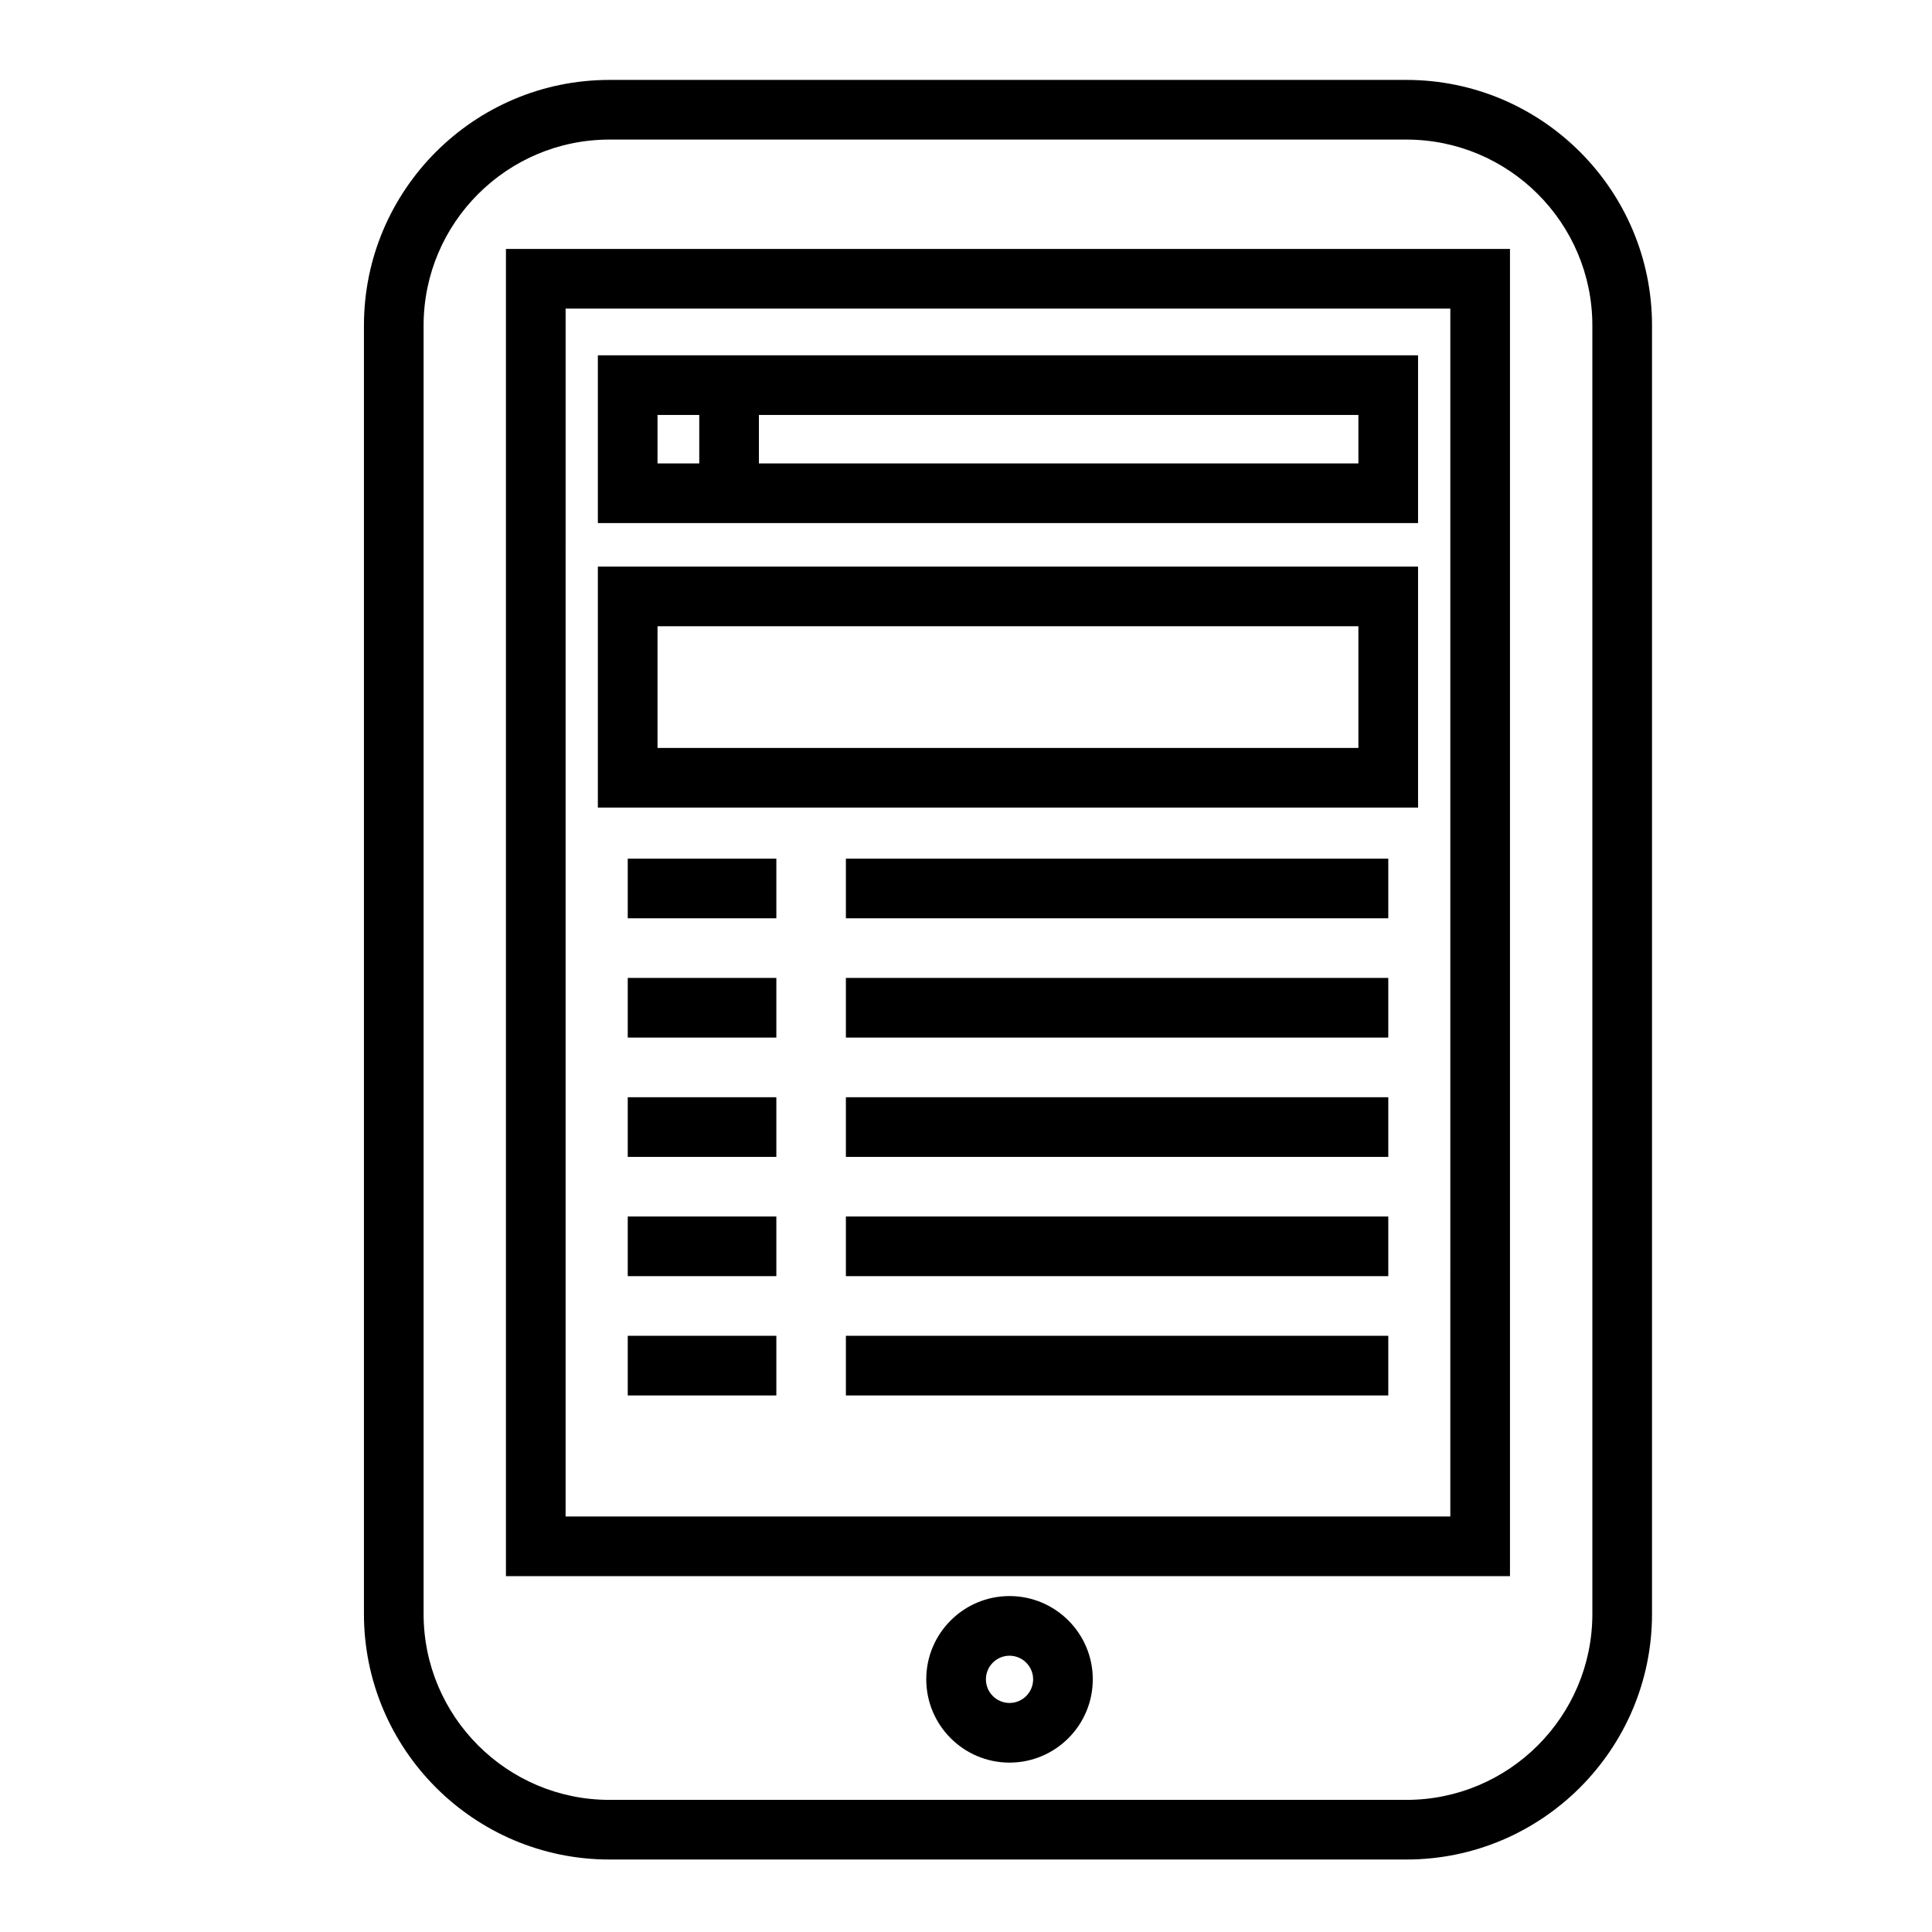 <?xml version="1.0" encoding="UTF-8"?>
<!-- Uploaded to: ICON Repo, www.svgrepo.com, Generator: ICON Repo Mixer Tools -->
<svg fill="#000000" width="800px" height="800px" version="1.1" viewBox="144 144 512 512" xmlns="http://www.w3.org/2000/svg">
 <g>
  <path d="m516.72 636.79h-211.22c-35.875 0-65.051-29.191-65.051-65.082v-341.46c0-35.875 29.176-65.07 65.051-65.07h211.22c35.891 0 65.082 29.191 65.082 65.07v341.46c0 35.891-29.191 65.082-65.082 65.082zm-211.22-455.8c-27.156 0-49.242 22.094-49.242 49.262v341.46c0 27.172 22.094 49.273 49.242 49.273h211.22c27.172 0 49.273-22.105 49.273-49.273l-0.004-341.46c0-27.172-22.105-49.262-49.273-49.262z"/>
  <path d="m544.16 561.7h-266.08v-351.73h266.08zm-250.27-15.812h234.46l0.004-320.11h-234.46z"/>
  <path d="m411.53 611.11c-12.168 0-22.062-9.895-22.062-22.078 0-12.16 9.895-22.059 22.062-22.059 12.176 0 22.07 9.895 22.07 22.059 0 12.184-9.895 22.078-22.07 22.078zm0-28.328c-3.445 0-6.254 2.816-6.254 6.254 0 3.461 2.812 6.266 6.254 6.266 3.457 0 6.262-2.812 6.262-6.266 0-3.438-2.805-6.254-6.262-6.254z"/>
  <path d="m519.8 282.62h-217.36v-44.461h217.36zm-201.55-15.809h185.74v-12.844h-185.74z"/>
  <path d="m329.31 246.07h15.809v28.652h-15.809z"/>
  <path d="m519.8 358.02h-217.36v-63.859h217.36zm-201.55-15.809h185.74v-32.25h-185.74z"/>
  <path d="m368.17 371.55h143.74v15.805h-143.74z"/>
  <path d="m368.17 403.16h143.74v15.809h-143.74z"/>
  <path d="m368.17 434.78h143.74v15.809h-143.74z"/>
  <path d="m368.17 466.39h143.74v15.805h-143.74z"/>
  <path d="m368.17 498h143.74v15.809h-143.74z"/>
  <path d="m310.36 371.55h39.379v15.805h-39.379z"/>
  <path d="m310.36 403.16h39.379v15.809h-39.379z"/>
  <path d="m310.36 434.78h39.379v15.809h-39.379z"/>
  <path d="m310.36 466.39h39.379v15.805h-39.379z"/>
  <path d="m310.36 498h39.379v15.809h-39.379z"/>
 </g>
</svg>
